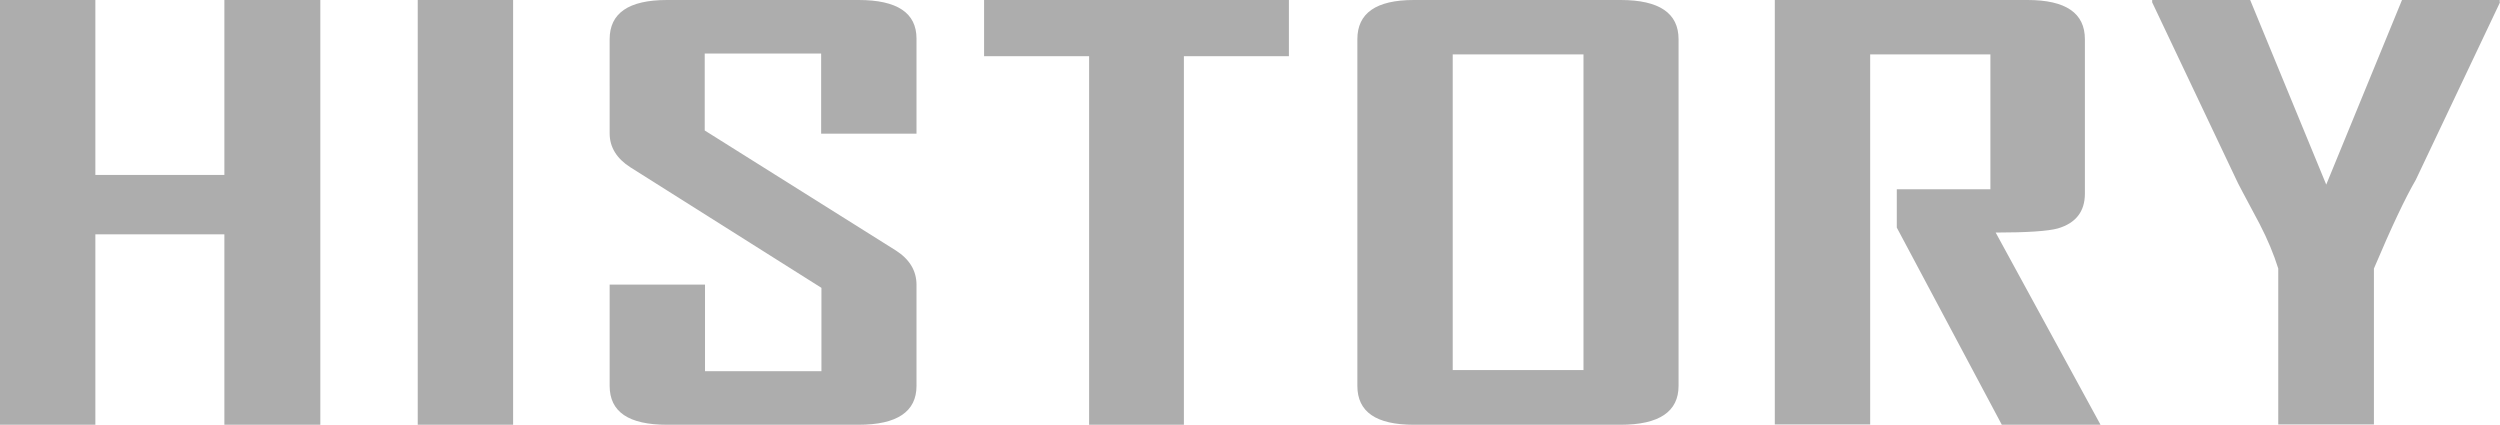 <?xml version="1.0" encoding="UTF-8"?><svg id="_レイヤー_2" xmlns="http://www.w3.org/2000/svg" viewBox="0 0 85.46 14.52"><defs><style>.cls-1{fill:#adadad;}</style></defs><g id="_レイヤー_1-2"><g id="gray"><g id="HISTORY"><path class="cls-1" d="M10.95,14.52h-3.28v-6.51H3.26v6.51H0V0h3.26v5.98h4.41V0h3.28v14.52Z"/><path class="cls-1" d="M17.54,14.52h-3.26V0h3.26v14.52Z"/><path class="cls-1" d="M31.33,13.19c0,.88-.66,1.33-1.98,1.33h-6.55c-1.31,0-1.96-.44-1.96-1.33v-3.46h3.26v2.96h3.98v-2.85l-6.53-4.12c-.47-.3-.71-.69-.71-1.16V1.34c0-.89.65-1.34,1.96-1.34h6.55c1.32,0,1.98.44,1.98,1.32v3.25h-3.26V1.83h-3.98v2.63l6.53,4.1c.47.3.71.69.71,1.18v3.46Z"/><path class="cls-1" d="M44.06,1.92h-3.59v12.6h-3.24V1.92h-3.59V0h10.42v1.92Z"/><path class="cls-1" d="M57.38,13.19c0,.88-.66,1.33-1.98,1.33h-7.07c-1.29,0-1.93-.44-1.93-1.33V1.34c0-.89.64-1.34,1.93-1.34h7.07c1.32,0,1.98.45,1.98,1.34v11.86ZM54.13,12.65V1.86h-4.47v10.79h4.47Z"/><path class="cls-1" d="M71.83,14.52h-3.4l-3.59-6.74v-1.31h3.2V1.86h-4.11v12.65h-3.26V0h8.64c1.31,0,1.96.45,1.96,1.34v5.28c0,.61-.31,1.01-.93,1.19-.33.09-1.04.14-2.12.14l3.59,6.58Z"/><path class="cls-1" d="M85.46.08l-2.88,6.07c-.35.6-.83,1.61-1.43,3.03v5.33h-3.27v-5.33c-.15-.48-.36-.99-.64-1.53-.49-.92-.76-1.42-.79-1.5L73.57.08s0-.03,0-.08h3.35l2.6,6.31,2.59-6.31h3.34v.08Z"/></g></g></g></svg>